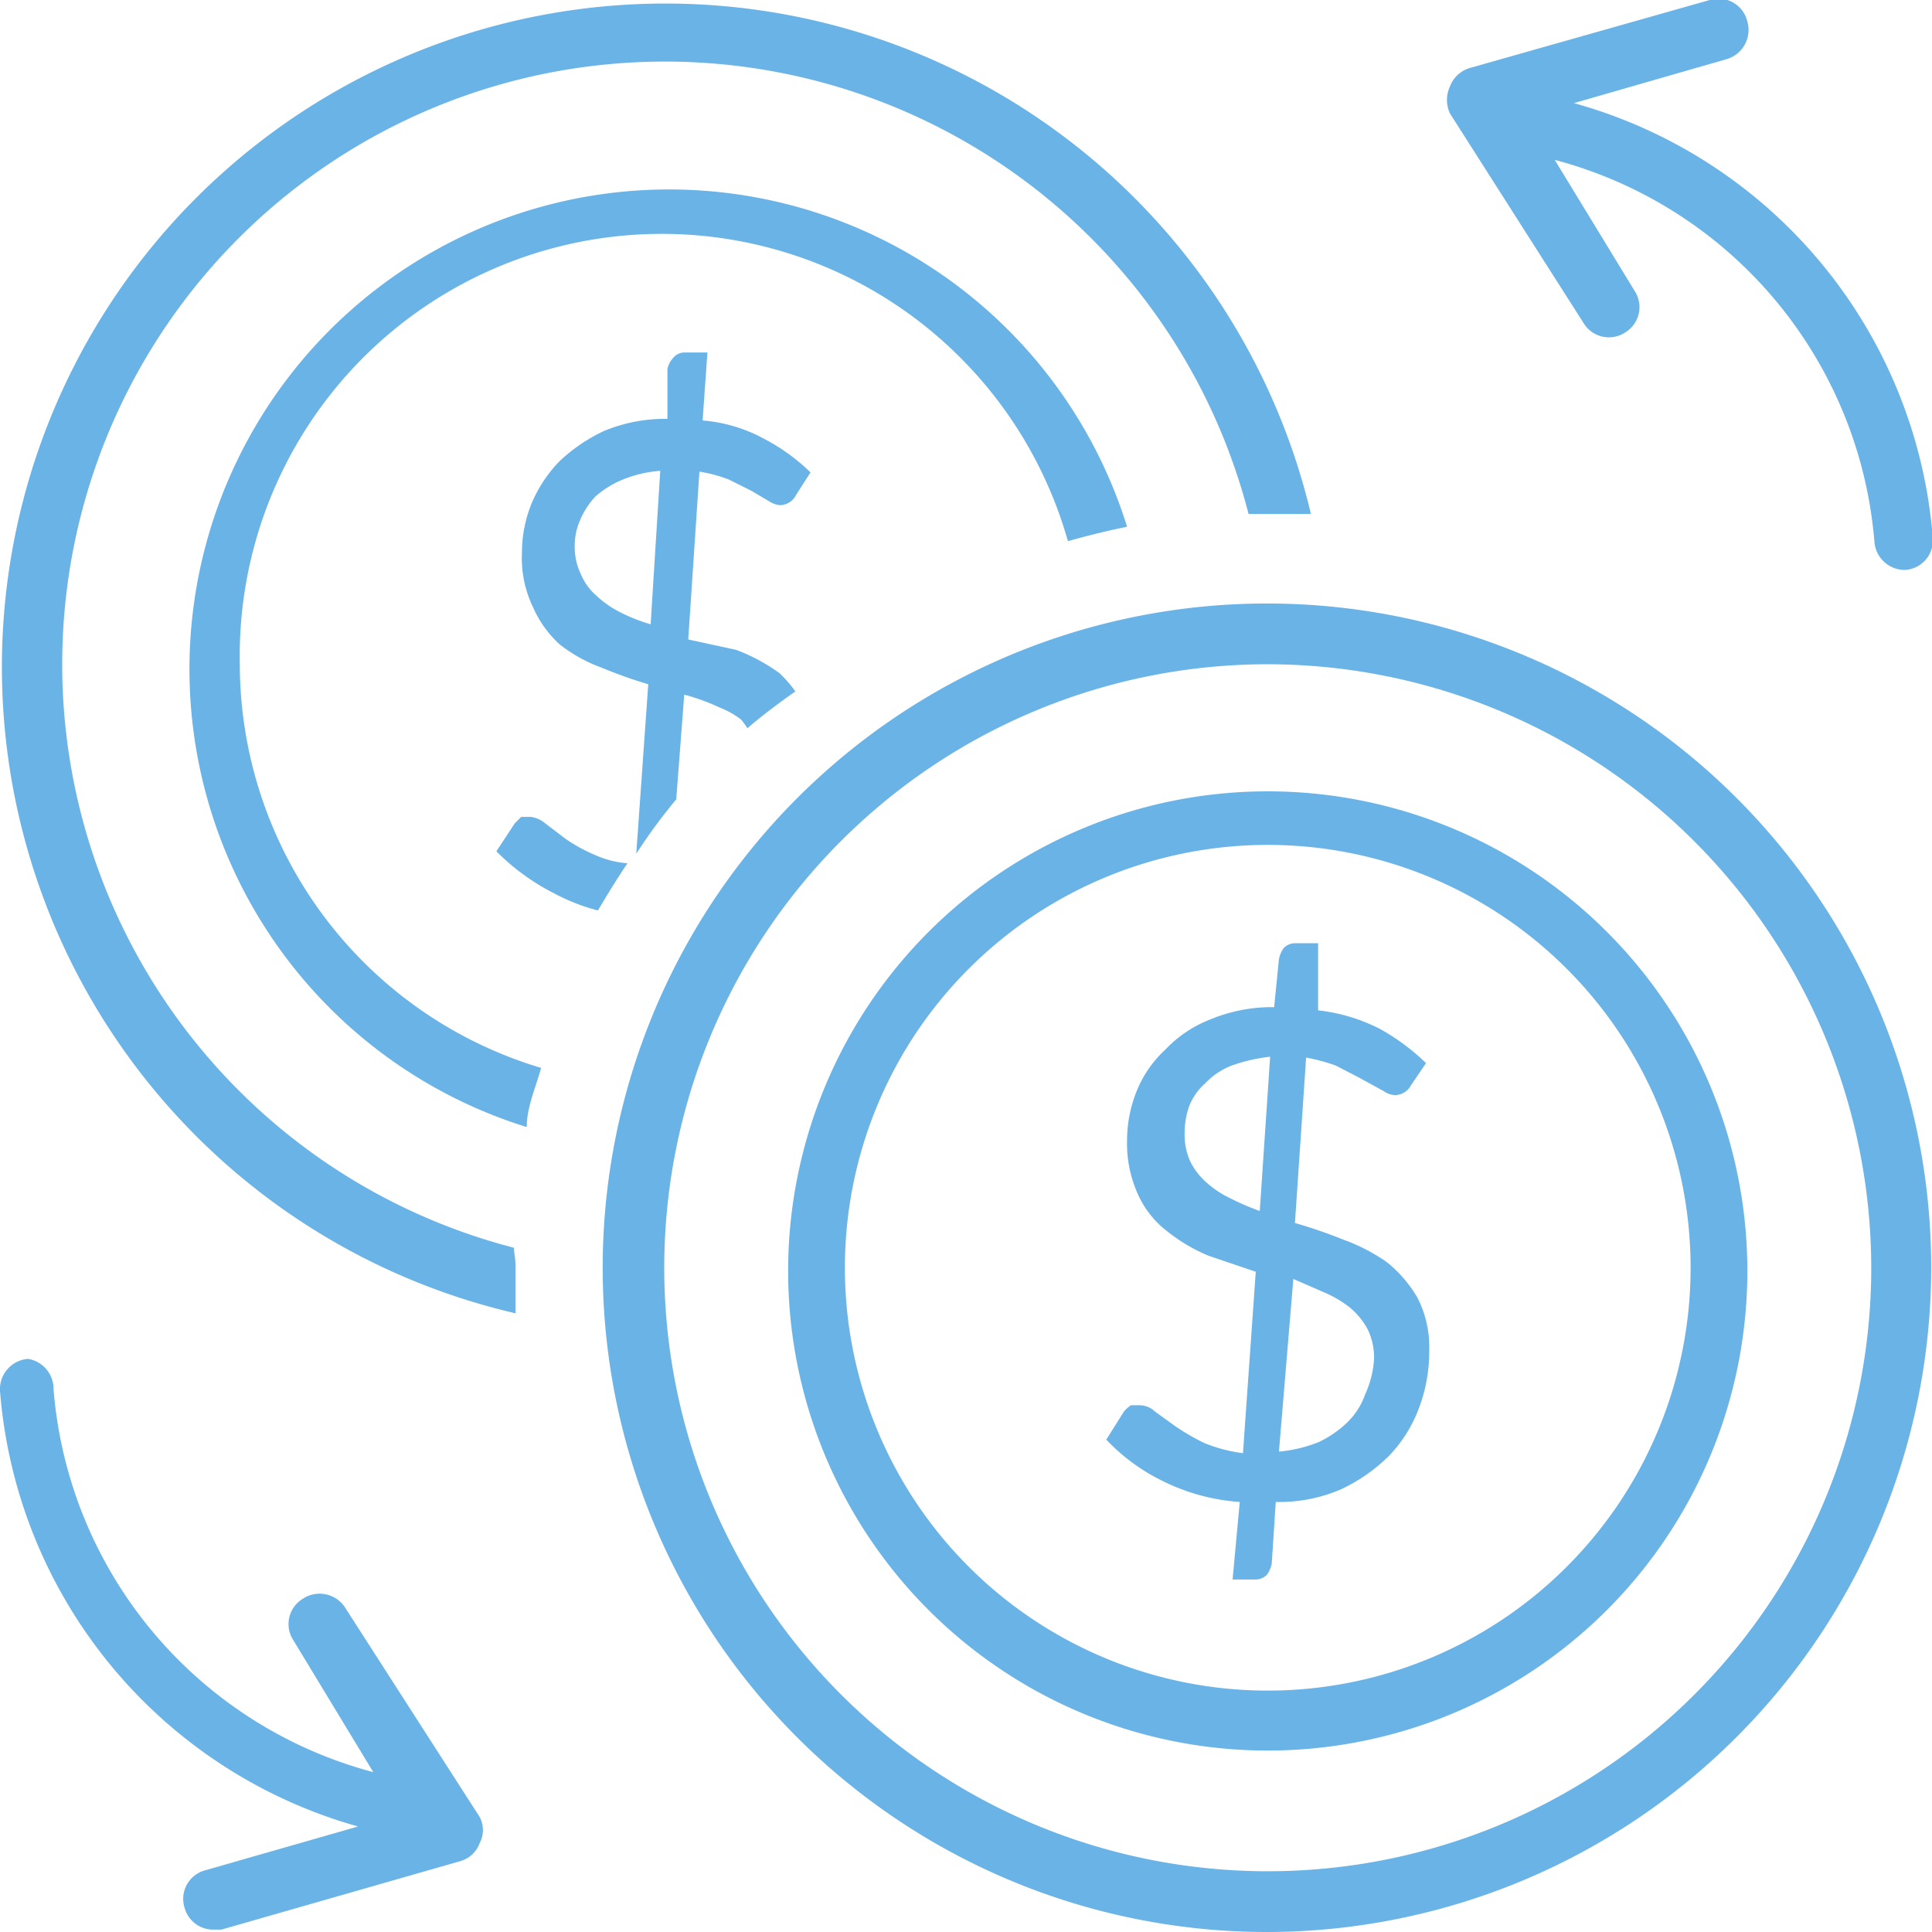 <svg xmlns="http://www.w3.org/2000/svg" viewBox="0 0 24.17 24.17"><defs><style>.cls-1{fill:#69b3e7;}</style></defs><g id="Layer_2" data-name="Layer 2"><g id="Layer_1-2" data-name="Layer 1"><g id="move-money-icon"><path class="cls-1" d="M19.69,1.29,21.6.74a.38.38,0,0,0,.26-.47A.37.37,0,0,0,21.39,0l-3,.85a.38.38,0,0,0-.25.23.4.4,0,0,0,0,.34l1.67,2.62a.37.37,0,0,0,.52.12.37.37,0,0,0,.12-.52L19.45,2a5.4,5.4,0,0,1,4,4.78.38.38,0,0,0,.38.35h0a.37.37,0,0,0,.35-.4A6.15,6.15,0,0,0,19.69,1.29Z"/><path class="cls-1" d="M4.31,20.1A.38.38,0,0,0,3.79,20a.37.37,0,0,0-.12.52l1,1.65a5.4,5.4,0,0,1-4-4.79A.38.38,0,0,0,.35,17a.38.38,0,0,0-.35.4,6.16,6.16,0,0,0,4.48,5.45l-1.92.55a.37.37,0,0,0-.25.47.37.37,0,0,0,.36.27l.1,0,3-.86A.36.36,0,0,0,6,23.06a.35.35,0,0,0,0-.33Z"/><path class="cls-1" d="M15.86,24.17a8.31,8.31,0,1,1,8.3-8.31A8.32,8.32,0,0,1,15.86,24.17Zm0-15.86a7.55,7.55,0,1,0,7.55,7.55A7.56,7.56,0,0,0,15.86,8.31Z"/><path class="cls-1" d="M15.86,21.9a6,6,0,1,1,6-6A6,6,0,0,1,15.86,21.9Zm0-11.33a5.29,5.29,0,1,0,5.29,5.29A5.29,5.29,0,0,0,15.86,10.57Z"/><path class="cls-1" d="M15.51,18.79a2.56,2.56,0,0,1-.94-.25,2.45,2.45,0,0,1-.73-.53l.22-.35a.36.36,0,0,1,.09-.08l.11,0a.28.28,0,0,1,.19.08l.25.18a2.87,2.87,0,0,0,.36.21,1.93,1.93,0,0,0,.49.13l.16-2.27-.59-.2a2.14,2.14,0,0,1-.51-.3,1.2,1.2,0,0,1-.37-.46,1.54,1.54,0,0,1-.14-.69,1.66,1.66,0,0,1,.12-.61,1.43,1.43,0,0,1,.36-.52,1.54,1.54,0,0,1,.57-.38,2,2,0,0,1,.79-.15L16,12a.35.35,0,0,1,.06-.14.2.2,0,0,1,.15-.06h.28l0,.84a2.24,2.24,0,0,1,.77.23,2.73,2.73,0,0,1,.58.43l-.19.28a.23.23,0,0,1-.19.12.26.26,0,0,1-.15-.05L17,13.48l-.29-.15a2.43,2.43,0,0,0-.37-.1l-.14,2.07a6.26,6.26,0,0,1,.61.21,2.3,2.3,0,0,1,.54.28,1.61,1.61,0,0,1,.38.44,1.34,1.34,0,0,1,.15.66,2,2,0,0,1-.13.73,1.73,1.73,0,0,1-.37.59,2.15,2.15,0,0,1-.6.42,1.94,1.94,0,0,1-.82.16l-.05.77a.35.35,0,0,1-.06.14.2.2,0,0,1-.15.06h-.28Zm-.69-4.62a.83.83,0,0,0,.07.36.86.86,0,0,0,.2.26,1.21,1.21,0,0,0,.3.2,3.17,3.17,0,0,0,.37.16l.13-1.93a2.12,2.12,0,0,0-.48.11.91.91,0,0,0-.33.22.76.76,0,0,0-.2.28A1,1,0,0,0,14.82,14.17ZM17.19,17a.81.81,0,0,0-.08-.37.93.93,0,0,0-.22-.27,1.42,1.42,0,0,0-.32-.19L16.18,16,16,18.16a1.75,1.75,0,0,0,.5-.12,1.36,1.36,0,0,0,.36-.25.91.91,0,0,0,.22-.35A1.22,1.22,0,0,0,17.19,17Z"/><path class="cls-1" d="M6.43,15.61a7.54,7.54,0,1,1,9.19-9.18h.24l.54,0a8.3,8.3,0,1,0-9.95,10c0-.18,0-.36,0-.54S6.43,15.7,6.43,15.61Z"/><path class="cls-1" d="M3,8.31A5.28,5.28,0,0,1,13.36,6.77c.25-.07.49-.13.74-.18A6,6,0,1,0,6.59,14.1c0-.25.11-.49.18-.74A5.28,5.28,0,0,1,3,8.31Z"/><path class="cls-1" d="M7,8.06a1.88,1.88,0,0,0,.52.29,5.89,5.89,0,0,0,.59.21l-.15,2.12A7,7,0,0,1,8.46,10l.1-1.31A2.62,2.62,0,0,1,9,8.85,1.13,1.13,0,0,1,9.27,9a1,1,0,0,1,.08.11c.2-.17.4-.32.6-.46a1.5,1.5,0,0,0-.2-.23,2.32,2.32,0,0,0-.54-.29L8.61,8,8.75,5.9a1.81,1.81,0,0,1,.37.1l.28.14.22.13a.3.3,0,0,0,.14.05.23.23,0,0,0,.2-.13l.18-.28a2.46,2.46,0,0,0-.58-.42,1.94,1.94,0,0,0-.77-.23l.06-.85H8.57a.18.18,0,0,0-.15.07.27.27,0,0,0-.07.14l0,.62a2,2,0,0,0-.79.15A2.1,2.1,0,0,0,7,5.77a1.69,1.69,0,0,0-.35.53,1.62,1.62,0,0,0-.12.61,1.41,1.41,0,0,0,.14.69A1.37,1.37,0,0,0,7,8.06ZM7.26,6.5a1,1,0,0,1,.19-.29A1.23,1.23,0,0,1,7.79,6a1.55,1.55,0,0,1,.47-.11L8.14,7.81a2.15,2.15,0,0,1-.38-.15,1.24,1.24,0,0,1-.29-.2.73.73,0,0,1-.2-.27.78.78,0,0,1-.08-.35A.8.8,0,0,1,7.26,6.5Z"/><path class="cls-1" d="M7.48,11.39c.12-.2.24-.4.37-.59a1.23,1.23,0,0,1-.42-.11,2,2,0,0,1-.36-.2l-.25-.19a.34.34,0,0,0-.18-.08l-.12,0-.08.08-.23.35a2.79,2.79,0,0,0,.73.53A2.45,2.45,0,0,0,7.48,11.39Z"/></g></g></g></svg>